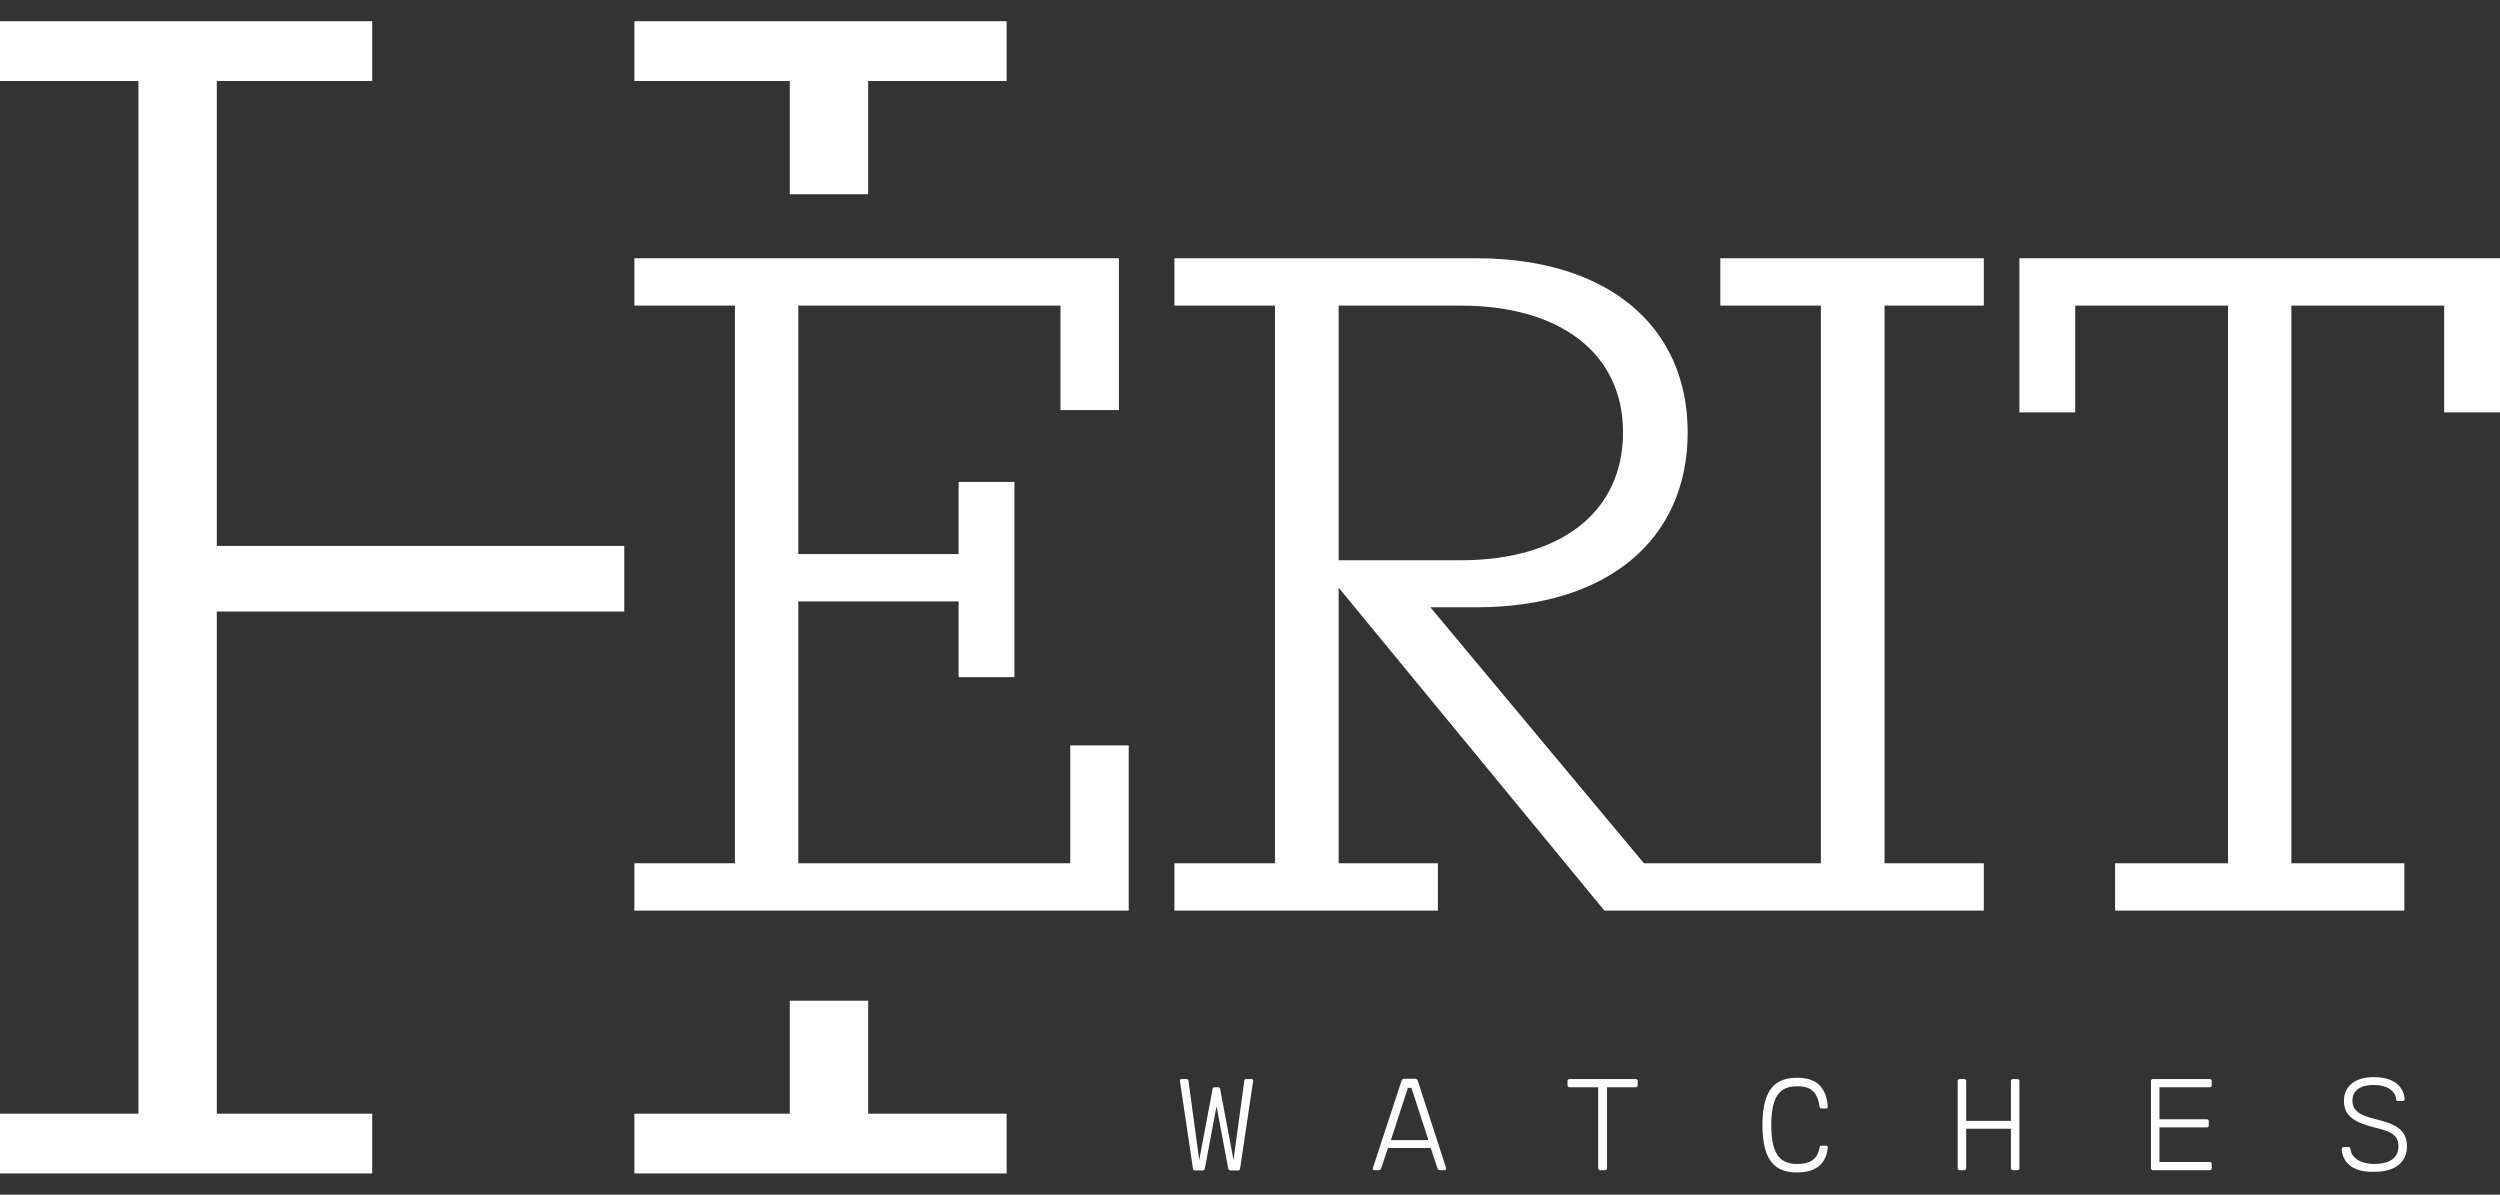 <?xml version="1.0" encoding="utf-8"?>
<!-- Generator: Adobe Illustrator 28.3.0, SVG Export Plug-In . SVG Version: 6.00 Build 0)  -->
<svg version="1.1" id="Layer_1" xmlns="http://www.w3.org/2000/svg" xmlns:xlink="http://www.w3.org/1999/xlink" x="0px" y="0px"
	 viewBox="0 0 765.7 365.9" style="enable-background:new 0 0 765.7 365.9;" xml:space="preserve">
<rect x="0" y="0" width="765.7" height="365.9" fill="#333333" stroke="none"/>
<style type="text/css">
	.st0{fill:#FFFFFF;}
</style>
<g>
	<g>
		<path class="st0" d="M383.3,330.5c0.5,0,0.6,0.3,0.5,0.7l-4,26.8c0,0.3-0.4,0.5-0.7,0.5H377c-0.3,0-0.7-0.2-0.8-0.5l-3.6-19.2
			l-3.6,19.2c-0.1,0.3-0.4,0.5-0.8,0.5h-2.1c-0.3,0-0.7-0.2-0.7-0.5l-4-26.8c-0.1-0.4,0-0.7,0.5-0.7h1.4c0.3,0,0.7,0.1,0.7,0.5
			l3.3,24.3l4.1-21.8c0.1-0.4,0.4-0.5,0.7-0.5h0.9c0.3,0,0.6,0.1,0.7,0.5l4.1,21.8l3.3-24.3c0-0.4,0.4-0.5,0.7-0.5H383.3z"/>
		<path class="st0" d="M442.9,357.7c0.1,0.4,0,0.7-0.5,0.7h-1.4c-0.3,0-0.6-0.1-0.7-0.5l-2.1-6.3h-13.1l-2.1,6.3
			c-0.1,0.4-0.4,0.5-0.7,0.5H421c-0.5,0-0.6-0.3-0.5-0.7l8.8-26.8c0.1-0.3,0.4-0.5,0.8-0.5h3.3c0.3,0,0.7,0.2,0.8,0.5L442.9,357.7z
			 M426,349.2h11.5l-5.2-16h-1.1L426,349.2z"/>
		<path class="st0" d="M490.1,358.4c-0.4,0-0.6-0.3-0.6-0.6V333h-8.8c-0.4,0-0.6-0.3-0.6-0.6v-1.3c0-0.4,0.3-0.6,0.6-0.6H501
			c0.4,0,0.6,0.3,0.6,0.6v1.3c0,0.4-0.3,0.6-0.6,0.6h-8.8v24.8c0,0.4-0.3,0.6-0.6,0.6H490.1z"/>
		<path class="st0" d="M539.8,344.6c0-11.2,4.1-14.5,10.6-14.5c4.6,0,8.8,1.6,9.4,8.7c0,0.5-0.1,0.7-0.5,0.7h-1.4
			c-0.3,0-0.6-0.2-0.6-0.5c-0.7-5.3-3.5-6.3-6.8-6.3c-4.6,0-8,2-8,11.9c0,9.9,3.4,11.9,8,11.9c3.3,0,6.2-1,6.8-5.1
			c0-0.4,0.3-0.5,0.6-0.5h1.4c0.4,0,0.6,0.3,0.5,0.7c-0.6,5.8-4.8,7.5-9.4,7.5C543.9,359.1,539.8,355.8,539.8,344.6z"/>
		<path class="st0" d="M617.9,330.5c0.4,0,0.6,0.3,0.6,0.6v26.7c0,0.4-0.3,0.6-0.6,0.6h-1.4c-0.4,0-0.6-0.3-0.6-0.6v-12.1h-13.7
			v12.1c0,0.4-0.3,0.6-0.6,0.6h-1.4c-0.4,0-0.6-0.3-0.6-0.6v-26.7c0-0.4,0.3-0.6,0.6-0.6h1.4c0.4,0,0.6,0.3,0.6,0.6v12.2h13.7v-12.2
			c0-0.4,0.3-0.6,0.6-0.6H617.9z"/>
		<path class="st0" d="M659.4,358.4c-0.4,0-0.6-0.3-0.6-0.6v-26.7c0-0.4,0.3-0.6,0.6-0.6h17.4c0.4,0,0.6,0.3,0.6,0.6v1.3
			c0,0.4-0.3,0.6-0.6,0.6h-15.4v9.8h14.5c0.4,0,0.6,0.3,0.6,0.6v1.3c0,0.4-0.3,0.6-0.6,0.6h-14.5v10.6h15.4c0.4,0,0.6,0.3,0.6,0.6
			v1.3c0,0.4-0.3,0.6-0.6,0.6H659.4z"/>
		<path class="st0" d="M717.2,352.1c0-0.4,0.2-0.8,0.6-0.8h1.5c0.4,0,0.6,0.3,0.6,0.6c0.2,2.4,2.6,4.6,7.4,4.6
			c4.3,0,7.3-1.7,7.3-5.4c0-3.8-2.9-4.7-7.8-5.9c-5.3-1.4-8.9-3.2-8.9-8c0-4.4,3.2-7.3,9.2-7.3c5.5,0,9,2.4,9.4,6.7
			c0,0.4-0.2,0.6-0.6,0.6h-1.4c-0.4,0-0.6-0.1-0.6-0.5c-0.2-2.5-2.7-4.4-6.9-4.4c-3.8,0-6.5,1.5-6.5,4.8c0,2.8,1.9,4.4,6.8,5.6
			c5.7,1.4,9.9,2.9,9.9,8.4c0,4.7-3.3,7.8-10.1,7.8C721.2,359.1,717.6,356.5,717.2,352.1z"/>
	</g>
	<g>
		<polygon class="st0" points="327.8,264.4 244.5,264.4 244.5,184.2 293.6,184.2 293.6,207.4 310.7,207.4 310.7,147.6 293.6,147.6 
			293.6,169.7 244.5,169.7 244.5,93.6 324.8,93.6 324.8,125.6 342.7,125.6 342.7,79.1 194.3,79.1 194.3,93.6 225.1,93.6 
			225.1,264.4 194.3,264.4 194.3,278.9 345.7,278.9 345.7,228.3 327.8,228.3 		"/>
		<path class="st0" d="M526.9,93.6h30.8v170.8h-24.9h-6h-23.3l-65.4-78.4h14.1c39.9,0,64.7-20.5,64.7-53.6
			c0-32.7-24.7-53.3-64.7-53.3h-92.5v14.5h30.8v170.8h-30.8v14.5h80.7v-14.5H410V180l81.4,98.9h35.5h6h74.7v-14.5h-30.4V93.6h30.4
			V79.1h-80.7V93.6z M410,93.6h37.3c30.8,0,49.8,14.8,49.8,38.8c0,24.4-19,39.2-49.8,39.2H410V93.6z"/>
		<polygon class="st0" points="618.5,79.1 618.5,126.3 635.6,126.3 635.6,93.6 682.4,93.6 682.4,264.4 647.8,264.4 647.8,278.9 
			736.4,278.9 736.4,264.4 701.8,264.4 701.8,93.6 748.6,93.6 748.6,126.3 765.7,126.3 765.7,79.1 		"/>
	</g>
	<g>
		<polygon class="st0" points="241.9,59.5 265.9,59.5 265.9,24.8 308.3,24.8 308.3,6.5 194.3,6.5 194.3,24.8 241.9,24.8 		"/>
		<polygon class="st0" points="66.4,187.3 191.2,187.3 191.2,167.2 66.4,167.2 66.4,24.8 114,24.8 114,6.5 0,6.5 0,24.8 42.4,24.8 
			42.4,341.1 0,341.1 0,359.4 114,359.4 114,341.1 66.4,341.1 		"/>
		<polygon class="st0" points="265.9,306.5 241.9,306.5 241.9,341.1 194.3,341.1 194.3,359.4 308.3,359.4 308.3,341.1 265.9,341.1 
					"/>
	</g>
</g>
</svg>
